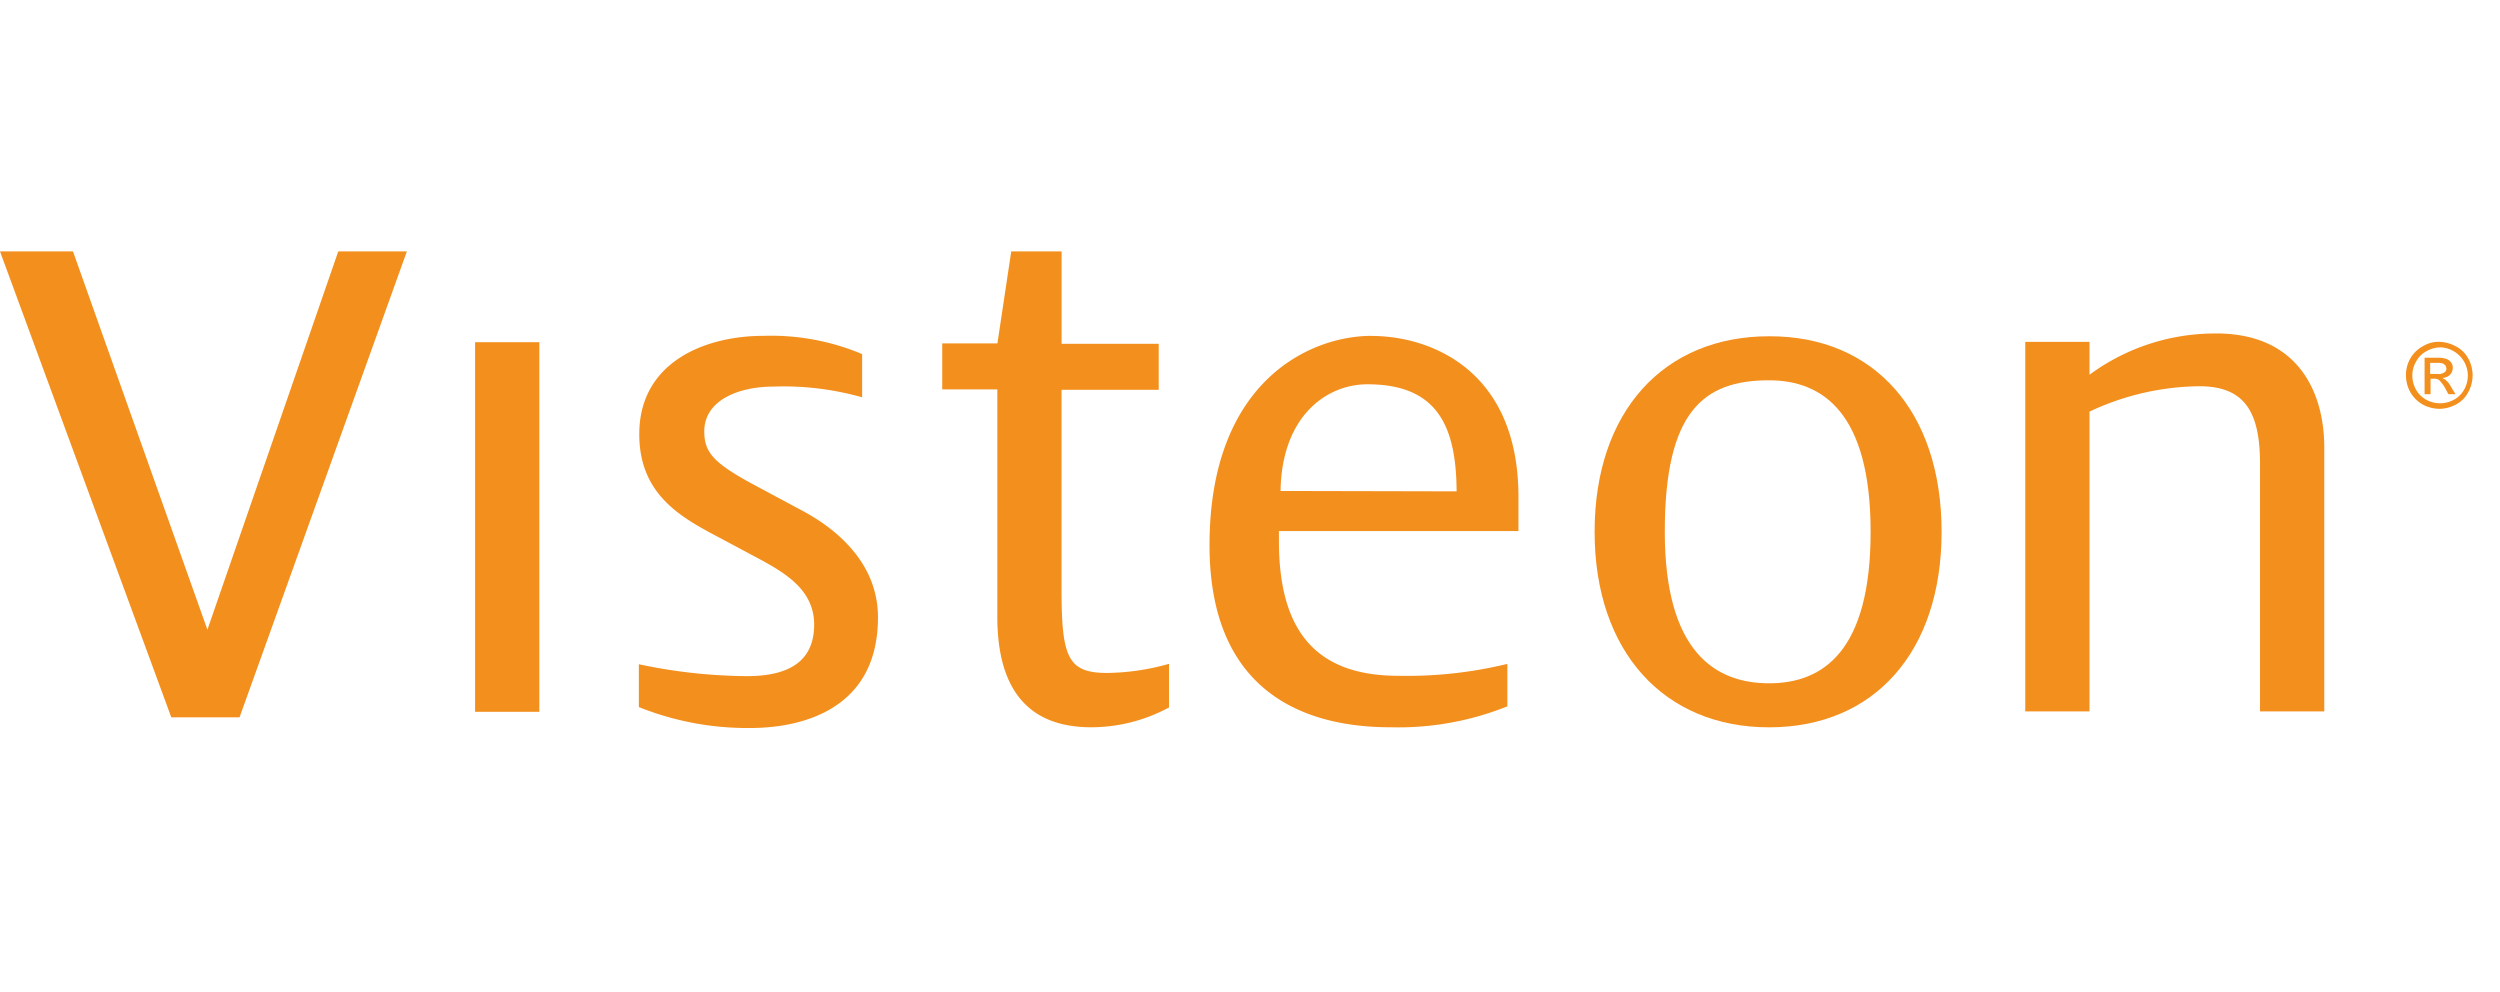 <svg xmlns="http://www.w3.org/2000/svg" width="179" height="71" viewBox="0 0 179 71"><g transform="translate(-557 -11579)"><g transform="translate(541.7 11330.1)"><rect width="4.6" height="26.463" transform="translate(49.316 273.402)" fill="#f38f1d"/><path d="M539.658,287.6a15.136,15.136,0,0,0-9.058,2.953V288.2H526V314.66h4.6V293.194a18.832,18.832,0,0,1,7.865-1.817c3.294,0,4.344,1.9,4.344,5.565V314.66h4.6v-19c-.028-3.748-1.789-8.064-7.752-8.064" transform="translate(-365.691 -14.822)" fill="#f38f1d"/><path d="M256.847,273.516l.994-6.616h3.606v6.616H268.4v3.294h-6.957V291.12c0,4.855.454,5.963,3.265,5.963a16.812,16.812,0,0,0,4.43-.653v3.123a11.751,11.751,0,0,1-5.565,1.42c-4.855,0-6.729-3.123-6.729-7.922v-16.27H252.9v-3.294h3.947" transform="translate(-170.136 0)" fill="#f38f1d"/><path d="M192.386,292.6v-3.095a16.794,16.794,0,0,0-7.07-1.306c-4.174,0-8.887,1.874-8.887,7.042,0,3.975,2.527,5.679,5.054,7.042l3.351,1.789c2.016,1.079,4.117,2.3,4.117,4.8,0,2.47-1.59,3.691-4.8,3.691a38.022,38.022,0,0,1-7.752-.852v3.067a20.882,20.882,0,0,0,7.95,1.5c3.833,0,9.171-1.391,9.171-7.922,0-3.748-2.754-6.19-5.31-7.581l-3.918-2.1c-2.555-1.42-3.209-2.158-3.209-3.634,0-2.243,2.47-3.209,4.969-3.209a20.608,20.608,0,0,1,6.332.767" transform="translate(-115.357 -15.252)" fill="#f38f1d"/><path d="M331.885,288.2c-4.344,0-11.585,3.209-11.585,14.992s8.547,13.033,12.976,13.033a20.948,20.948,0,0,0,8.348-1.5v-3.038a30.418,30.418,0,0,1-7.808.852c-6.19,0-8.547-3.549-8.547-9.654v-.71h17.15v-2.385c.028-9.058-6.19-11.585-10.534-11.585m-6.5,11.1c.085-5.395,3.322-7.638,6.218-7.638,5.026,0,6.36,3.01,6.389,7.666Z" transform="translate(-218.398 -15.252)" fill="#f38f1d"/><path d="M442.245,302.3c0,8.6-4.827,14-12.351,14s-12.493-5.423-12.493-14c0-8.6,4.941-14,12.493-14,7.524-.028,12.351,5.395,12.351,14m-19.819,0c0,8.518,3.549,10.847,7.468,10.847,3.862,0,7.269-2.3,7.269-10.847,0-8.518-3.436-10.847-7.269-10.847C425.18,291.451,422.426,293.695,422.426,302.3Z" transform="translate(-287.927 -15.323)" fill="#f38f1d"/><path d="M15.3,266.9l12.266,33.363H32.45L44.432,266.9H39.52l-9.37,27.088L20.525,266.9H15.3" transform="translate(0)" fill="#f38f1d"/><path d="M625.379,290.353a2.017,2.017,0,0,1,1.051,1.76,2.072,2.072,0,0,1-.256.994,1.847,1.847,0,0,1-.738.738,2.06,2.06,0,0,1-1.988,0,1.847,1.847,0,0,1-.738-.738,2.072,2.072,0,0,1-.255-.994,1.992,1.992,0,0,1,.284-1.022,1.754,1.754,0,0,1,.767-.738,2.072,2.072,0,0,1,.994-.256,2.007,2.007,0,0,1,.88.256m-2.158-.341a2.26,2.26,0,0,0-.909.88,2.374,2.374,0,0,0-.312,1.221,2.49,2.49,0,0,0,.312,1.193,2.38,2.38,0,0,0,.88.88,2.577,2.577,0,0,0,1.193.312,2.49,2.49,0,0,0,1.193-.312,2.028,2.028,0,0,0,.88-.88,2.487,2.487,0,0,0,0-2.414,2.09,2.09,0,0,0-.909-.88,2.668,2.668,0,0,0-1.193-.312A2.15,2.15,0,0,0,623.221,290.012Zm.539,3.436v-1.107h.256a.605.605,0,0,1,.341.085,2.546,2.546,0,0,1,.454.6l.227.426h.511l-.312-.511a1.664,1.664,0,0,0-.4-.511l-.227-.142a.853.853,0,0,0,.539-.227.684.684,0,0,0,.2-.511.571.571,0,0,0-.114-.369.775.775,0,0,0-.341-.256,1.906,1.906,0,0,0-.653-.085h-.909v2.612h.426Zm0-2.243h.483a1.384,1.384,0,0,1,.426.057l.17.142.057.2a.349.349,0,0,1-.142.284.751.751,0,0,1-.511.114h-.511v-.8Z" transform="translate(-434.433 -16.326)" fill="#f38f1d"/></g></g></svg>